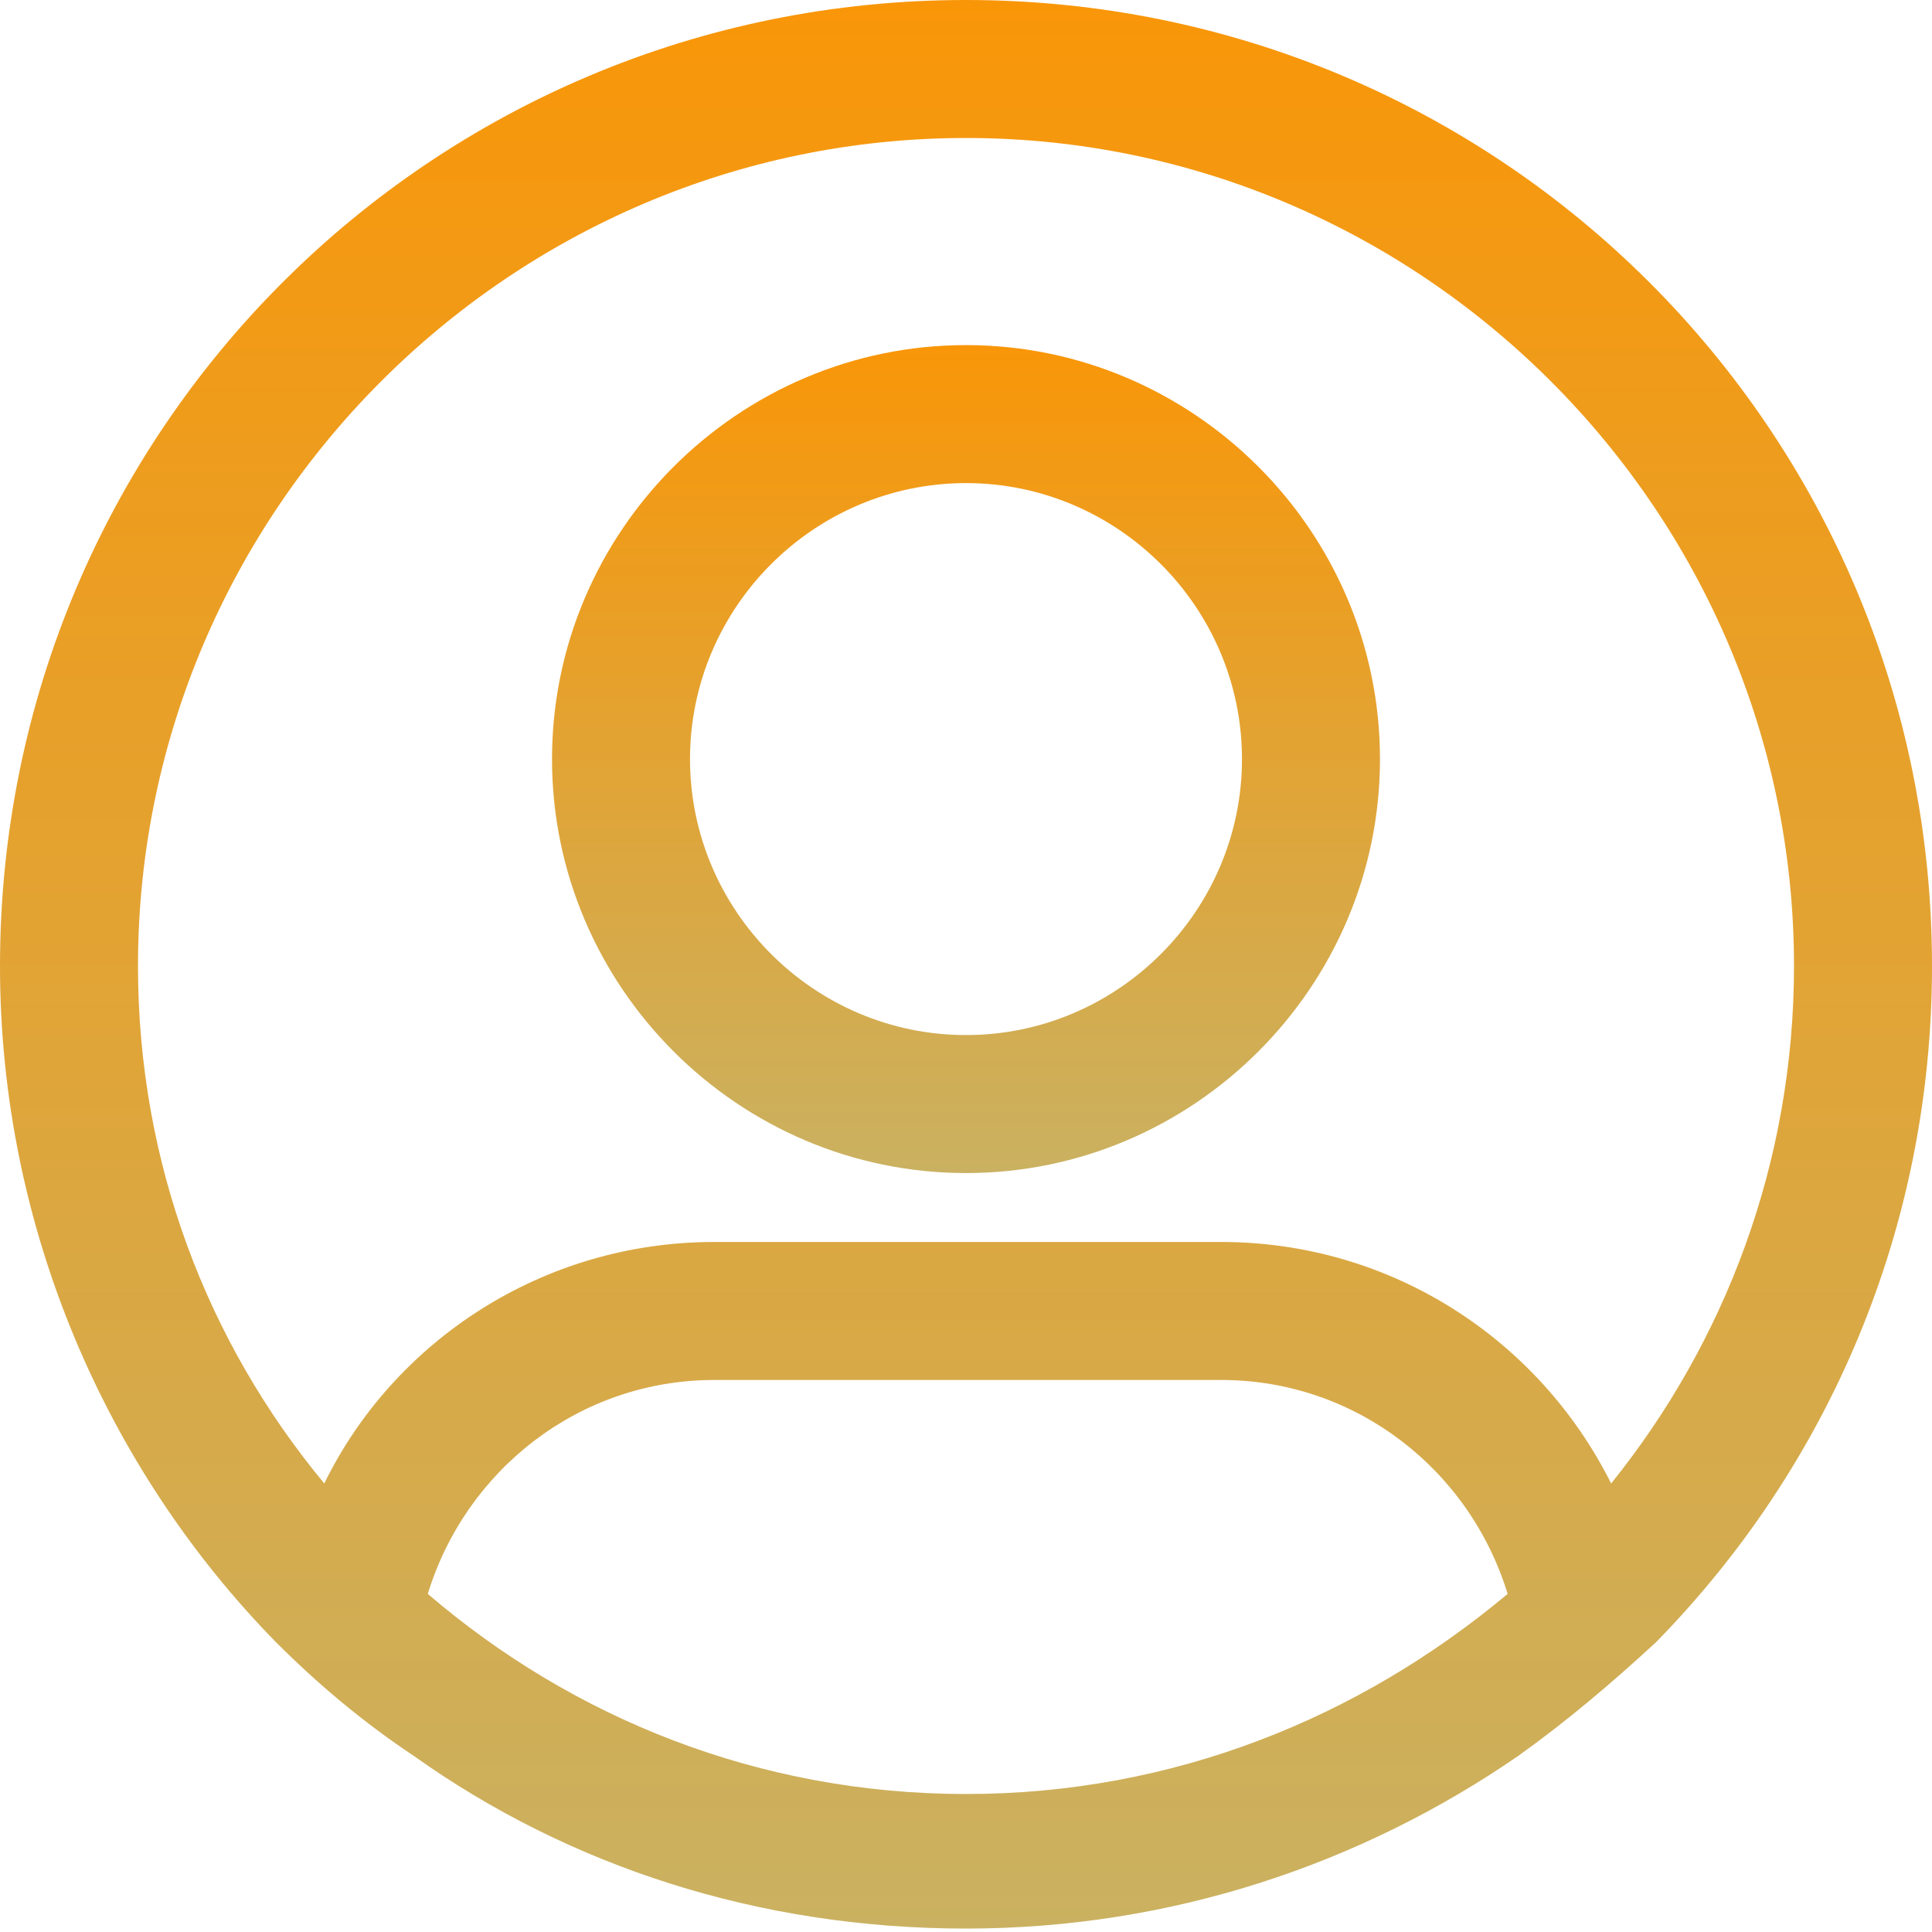 <svg width="40" height="40" viewBox="0 0 40 40" fill="none" xmlns="http://www.w3.org/2000/svg">
<path d="M20 7.145C15.286 7.145 11.429 11.002 11.429 15.716C11.429 20.43 15.286 24.287 20 24.287C24.714 24.287 28.571 20.43 28.571 15.716C28.571 11.002 24.714 7.145 20 7.145ZM20 21.43C16.857 21.43 14.286 18.859 14.286 15.716C14.286 12.573 16.857 10.002 20 10.002C23.143 10.002 25.714 12.573 25.714 15.716C25.714 18.859 23.143 21.43 20 21.43Z" fill="url(#paint0_linear_1087_10)"/>
<path d="M20 0C8.929 0 0 8.929 0 20C0 25.429 2.214 30.429 5.714 34C6.571 34.857 7.5 35.643 8.571 36.357C11.786 38.643 15.714 39.929 20 39.929C24.286 39.929 28.214 38.571 31.429 36.357C32.429 35.643 33.357 34.857 34.286 34C37.857 30.357 40 25.429 40 20C40 8.929 31.071 0 20 0ZM20 37.143C15.714 37.143 11.857 35.571 8.857 33C9.643 30.429 12 28.571 14.786 28.571H25.286C28.071 28.571 30.429 30.429 31.214 33C28.143 35.571 24.286 37.143 20 37.143ZM33.357 30.714C31.857 27.714 28.786 25.714 25.286 25.714H14.786C11.214 25.714 8.143 27.786 6.714 30.714C4.286 27.786 2.857 24.071 2.857 20C2.857 10.571 10.571 2.857 20 2.857C29.429 2.857 37.143 10.571 37.143 20C37.143 24.071 35.714 27.786 33.357 30.714Z" fill="url(#paint1_linear_1087_10)"/>
<defs>
<linearGradient id="paint0_linear_1087_10" x1="20" y1="7.145" x2="20" y2="24.287" gradientUnits="userSpaceOnUse">
<stop stop-color="#F99608"/>
<stop offset="1" stop-color="#CAB161"/>
</linearGradient>
<linearGradient id="paint1_linear_1087_10" x1="20" y1="0" x2="20" y2="39.929" gradientUnits="userSpaceOnUse">
<stop stop-color="#F99608"/>
<stop offset="1" stop-color="#CAB161"/>
</linearGradient>
</defs>
</svg>
